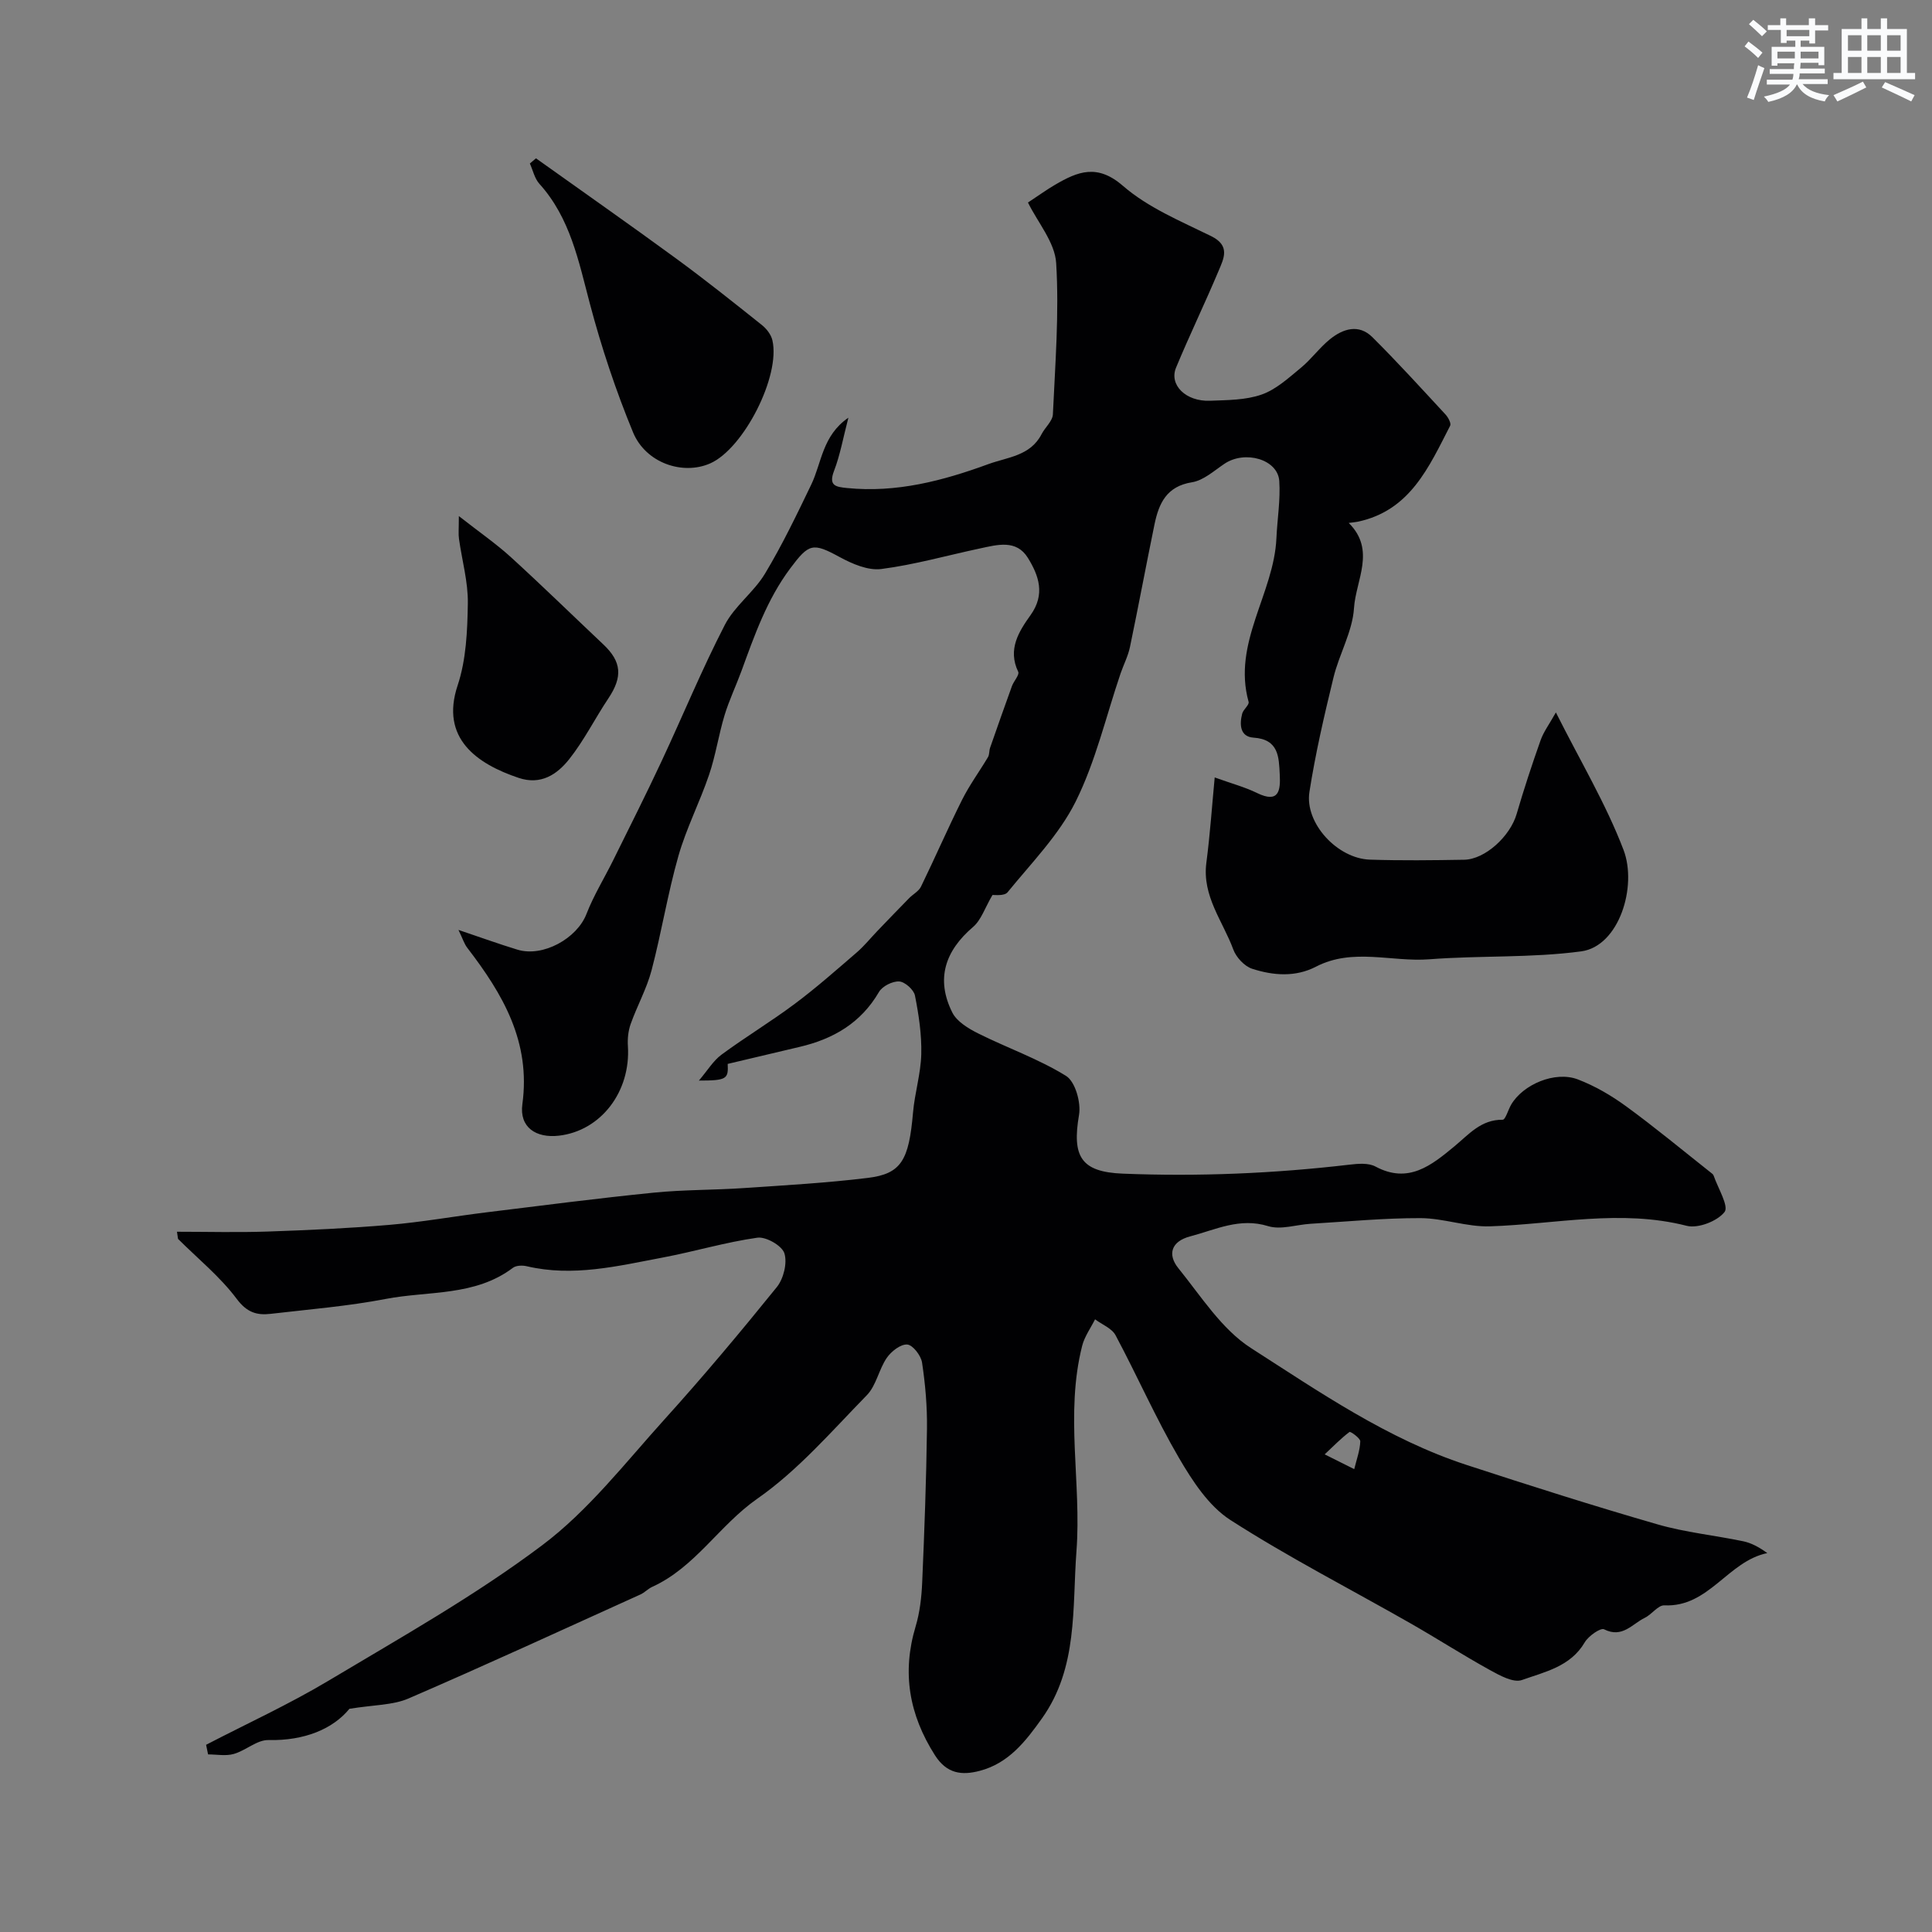 <svg enable-background="new 0 0 400 400" viewBox="0 0 400 400" xmlns="http://www.w3.org/2000/svg"><rect x="0" y="0" width="400" height="400" fill="#808080" stroke="none"/><g fill="#010103"><path d="m36.64 255.02c6.25 0 12.5.17 18.73-.04 8.44-.29 16.89-.67 25.31-1.39 6.68-.57 13.3-1.76 19.96-2.58 11.55-1.42 23.1-2.92 34.67-4.08 6.24-.63 12.54-.53 18.8-.96 8.54-.58 17.09-1.06 25.58-2.1 6.93-.85 8.49-3.67 9.34-13.51.35-4.06 1.61-8.06 1.71-12.11.1-4.04-.52-8.16-1.31-12.14-.24-1.2-2.08-2.84-3.26-2.91-1.39-.08-3.49.98-4.19 2.18-3.74 6.43-9.47 9.74-16.44 11.37-4.88 1.15-9.77 2.31-14.88 3.52.17 3.12-.21 3.45-5.96 3.45 1.77-2.07 2.96-4.1 4.7-5.38 4.95-3.65 10.25-6.84 15.18-10.53 4.43-3.31 8.59-6.99 12.78-10.6 1.56-1.34 2.87-2.98 4.3-4.47 2.18-2.27 4.36-4.54 6.56-6.78.8-.82 1.99-1.43 2.46-2.39 2.91-5.97 5.55-12.07 8.52-18 1.54-3.07 3.6-5.87 5.36-8.83.31-.53.21-1.29.42-1.9 1.49-4.27 2.99-8.54 4.53-12.79.38-1.04 1.6-2.33 1.3-2.96-2.24-4.67.15-8.37 2.57-11.76 3.07-4.3 1.69-8.18-.57-11.83-2.38-3.85-6.32-2.72-9.88-1.96-6.83 1.45-13.58 3.38-20.48 4.27-2.74.35-6.01-1.07-8.61-2.48-5.57-3.03-6.35-2.84-10.23 2.35-4.83 6.46-7.41 13.89-10.12 21.3-1.12 3.05-2.54 6.01-3.48 9.11-1.23 4.06-1.84 8.31-3.2 12.31-1.92 5.67-4.71 11.07-6.35 16.81-2.22 7.79-3.5 15.84-5.56 23.68-1.01 3.82-3 7.38-4.33 11.13-.5 1.41-.67 3.05-.57 4.55.61 9.44-5.58 17.55-14.28 18.56-4.77.55-8.22-1.75-7.57-6.52 1.77-12.94-4.06-22.82-11.4-32.37-.64-.83-.95-1.9-1.83-3.71 4.6 1.55 8.38 2.92 12.22 4.09 5.29 1.61 12.33-2.34 14.28-7.39 1.49-3.84 3.69-7.4 5.53-11.12 3.36-6.79 6.77-13.56 9.98-20.42 4.41-9.42 8.37-19.07 13.13-28.3 2.02-3.92 6.01-6.78 8.31-10.6 3.57-5.93 6.58-12.21 9.59-18.46 2.17-4.51 2.28-10.13 7.69-13.85-1.1 4.22-1.71 7.73-2.96 10.98-1.2 3.11.32 3.34 2.67 3.58 10.22 1.03 19.82-1.49 29.27-4.95 4.01-1.46 8.69-1.69 11.01-6.19.73-1.42 2.28-2.71 2.35-4.12.48-10.43 1.31-20.91.68-31.3-.26-4.31-3.82-8.42-5.84-12.55 2.09-1.37 3.8-2.62 5.63-3.69 4.69-2.73 8.71-4.39 14.05.25 5.18 4.5 11.94 7.3 18.23 10.39 4.08 2 2.61 4.68 1.53 7.26-2.82 6.7-5.99 13.25-8.78 19.97-1.49 3.59 2.03 7.05 7.01 6.86 3.6-.14 7.39-.12 10.7-1.28 2.99-1.04 5.58-3.44 8.11-5.52 2.18-1.79 3.86-4.17 6.05-5.94 2.7-2.18 5.96-3.22 8.78-.42 5.21 5.18 10.16 10.63 15.16 16.03.54.59 1.19 1.81.94 2.3-4.39 8.53-8.28 17.6-19.16 19.88-.48.1-.98.13-1.84.25 5.68 5.62 1.46 11.84 1.09 17.64-.31 4.86-3.07 9.51-4.25 14.38-1.91 7.84-3.74 15.73-4.98 23.69-1 6.45 5.79 13.78 12.53 14 6.49.21 13 .13 19.5.02 4.36-.07 9.54-4.88 10.87-9.46 1.5-5.14 3.17-10.22 4.96-15.27.62-1.76 1.8-3.32 3.17-5.77 5.03 10.03 10.36 18.91 14 28.45 2.89 7.56-.9 19.96-8.76 21.02-10.36 1.39-20.97.83-31.44 1.64-7.82.6-15.85-2.42-23.47 1.53-4.27 2.21-8.87 1.84-13.22.43-1.6-.52-3.3-2.36-3.9-3.99-2.16-5.86-6.47-11.04-5.58-17.92.79-6.06 1.2-12.16 1.73-17.7 3.49 1.26 6.25 1.99 8.76 3.22 4.57 2.23 4.88-.56 4.71-3.81-.19-3.61-.17-7.3-5.44-7.65-2.79-.19-2.92-2.72-2.34-4.96.23-.89 1.51-1.81 1.33-2.45-3.4-12.23 5.25-22.38 5.76-33.91.18-3.95.85-7.91.59-11.82-.31-4.49-7.1-6.42-11.35-3.56-2.16 1.45-4.34 3.45-6.73 3.83-5.27.84-6.85 4.38-7.75 8.7-1.74 8.45-3.32 16.94-5.08 25.39-.39 1.89-1.32 3.66-1.95 5.5-3.02 8.88-5.15 18.19-9.29 26.51-3.44 6.9-9.15 12.7-14.1 18.78-.69.85-2.82.52-3.13.57-1.58 2.69-2.34 5.18-4.01 6.61-5.82 4.97-7.76 10.8-4.31 17.71.94 1.89 3.34 3.33 5.38 4.35 6.03 3.01 12.49 5.26 18.18 8.79 1.9 1.18 3.12 5.51 2.68 8.07-1.47 8.59.37 11.81 9.04 12.16 15.69.63 31.35-.03 46.96-1.86 1.78-.21 3.93-.39 5.38.39 6.82 3.66 11.61-.28 16.29-4.14 3.04-2.51 5.54-5.6 10.04-5.55.57.01 1.13-2.04 1.75-3.11 2.45-4.2 9.09-7.03 13.79-5.25 3.55 1.35 6.97 3.35 10.05 5.6 5.95 4.34 11.62 9.05 17.4 13.62.26.21.6.42.69.71.89 2.59 3.19 6.33 2.26 7.53-1.5 1.91-5.49 3.46-7.84 2.86-13.68-3.49-27.17-.33-40.75.11-4.77.15-9.59-1.69-14.39-1.7-7.57-.02-15.15.72-22.72 1.17-2.95.18-6.16 1.3-8.79.49-5.91-1.83-10.87.74-16.15 2.12-3.94 1.03-4.73 3.76-2.45 6.58 4.7 5.81 8.98 12.65 15.04 16.54 14.22 9.12 28.3 18.85 44.61 24.19 13.12 4.29 26.29 8.48 39.55 12.31 5.77 1.67 11.84 2.27 17.74 3.5 1.69.35 3.27 1.2 5 2.45-8.2 1.69-12.07 11.25-21.31 10.82-1.3-.06-2.6 1.88-4.05 2.58-2.61 1.26-4.66 4.29-8.43 2.38-.73-.37-3.24 1.39-4.01 2.7-2.95 5.04-8.27 6.11-13 7.8-1.77.63-4.61-.95-6.66-2.08-5.56-3.07-10.92-6.52-16.44-9.67-12.44-7.1-25.23-13.65-37.26-21.38-4.48-2.88-7.85-8.07-10.64-12.84-4.8-8.22-8.64-16.99-13.13-25.4-.77-1.45-2.8-2.22-4.25-3.31-.91 1.82-2.18 3.56-2.67 5.49-3.57 14.07-.12 28.37-1.18 42.5-.89 11.79.35 24.13-7.16 34.66-3.39 4.76-6.89 9.26-12.85 10.83-3.72.98-6.84.63-9.3-3.24-5.33-8.38-6.86-17.06-4-26.62.88-2.93 1.24-6.09 1.37-9.17.46-10.6.85-21.2.99-31.8.06-4.57-.34-9.18-1.02-13.7-.22-1.45-1.92-3.65-3.07-3.73-1.37-.1-3.31 1.42-4.23 2.76-1.65 2.4-2.18 5.74-4.14 7.74-7.28 7.45-14.23 15.54-22.68 21.43-7.88 5.5-12.84 14.19-21.74 18.24-.88.4-1.58 1.19-2.45 1.58-15.99 7.24-31.92 14.58-48.03 21.54-3.25 1.4-7.15 1.3-12.22 2.13-3.41 4.18-9.33 6.64-16.77 6.47-2.36-.05-4.7 2.18-7.18 2.88-1.65.47-3.53.09-5.31.09-.14-.66-.28-1.33-.41-1.99 8.48-4.4 17.21-8.4 25.4-13.3 14.97-8.95 30.28-17.56 44.18-28.01 9.55-7.17 17.16-17.02 25.27-26 8.05-8.9 15.77-18.12 23.31-27.45 1.4-1.73 2.2-4.99 1.57-7-.5-1.58-3.81-3.48-5.59-3.23-6.58.93-13 2.86-19.55 4.1-9.31 1.76-18.61 4.07-28.2 1.81-.9-.21-2.2-.18-2.87.33-7.86 5.94-17.47 4.74-26.32 6.44-7.86 1.51-15.89 2.16-23.86 3.09-2.85.33-4.91-.3-7-3.1-3.44-4.6-8.04-8.32-12.15-12.42-.07-.52-.14-1-.22-1.48zm243.74 49.15c.5-2.05 1.19-3.89 1.25-5.75.02-.66-2.04-2.1-2.23-1.95-1.72 1.29-3.24 2.86-5.14 4.64 2.44 1.22 3.86 1.93 6.12 3.06z"/><path d="m110.97 32.78c9.67 6.9 19.4 13.71 28.98 20.72 6.06 4.43 11.93 9.12 17.8 13.8.96.77 1.89 1.97 2.16 3.13 1.74 7.39-5.94 22.45-12.87 25.51-5.66 2.5-13.34-.05-15.98-6.44-3.56-8.63-6.54-17.58-8.93-26.61-2.34-8.84-4.06-17.75-10.46-24.84-.99-1.1-1.33-2.78-1.97-4.2.43-.35.85-.71 1.27-1.07z"/><path d="m95 106.85c4.3 3.37 7.74 5.74 10.8 8.53 6.47 5.9 12.74 12.03 19.11 18.04 3.8 3.58 4.03 6.71 1.05 11.17-2.78 4.16-5.03 8.71-8.12 12.6-2.49 3.13-5.84 5.42-10.47 3.86-8.6-2.89-16.28-8.17-12.62-19.15 1.77-5.31 2.02-11.28 2.11-16.97.07-4.44-1.21-8.9-1.83-13.35-.15-.99-.03-1.99-.03-4.73z"/></g><path d="m361.2 9.6.8-1c.9.7 1.9 1.4 2.9 2.3l-.9 1.1c-1-1-2-1.8-2.8-2.4zm.5 10.6c.9-2.1 1.6-4.3 2.3-6.7.4.2.8.4 1.3.6-.7 2.1-1.5 4.3-2.2 6.6zm.4-15.2.9-.9c1 .8 2 1.6 2.8 2.4l-1 1c-.9-.9-1.8-1.7-2.7-2.5zm12.5-1.2h1.2v1.4h2.7v1.1h-2.7v2.7h-1.2v-.6h-1.8v1.3h4.9v3.8h-1.2v-.5h-3.7c0 .4-.1.9-.1 1.2h5.1v1h-5.2c0 .5-.1.9-.2 1.2h6v1h-5.2c1.1 1.3 2.9 2 5.5 2.3-.4.4-.7.8-.9 1.3-2.9-.5-4.8-1.6-5.7-3.5h-.1c-.8 1.7-2.7 2.9-5.9 3.6-.2-.4-.6-.8-.9-1.1 2.8-.6 4.6-1.4 5.4-2.5h-4.8v-1h5.3c.1-.3.2-.7.2-1.2h-4.9v-1h5c0-.4 0-.8.1-1.2h-3.5v.5h-1.2v-3.9h4.9v-1.3h-1.8v.5h-1.2v-2.7h-2.7v-1h2.6v-1.4h1.2v1.4h4.7v-1.4zm-6.6 8.3h3.6c0-.4 0-.9 0-1.4h-3.6zm1.9-4.6h4.7v-1.3h-4.7zm6.6 3.2h-3.7v1.4h3.7z" fill="#fafbfc"/><path d="m385.3 3.8h1.3v2.2h2.8v-2.2h1.3v2.2h4.1v9.1h1.7v1.3h-16.9v-1.3h1.7v-9.1h4.1v-2.2zm.4 13.1.7 1.2c-1.8.9-3.8 1.9-6 2.9-.2-.4-.5-.8-.8-1.3 2.3-1 4.3-1.9 6.1-2.8zm-3.1-6.4h2.8v-3.2h-2.8zm0 4.6h2.8v-3.3h-2.8zm4-4.6h2.8v-3.2h-2.8zm0 4.6h2.8v-3.3h-2.8zm3.7 1.9c2.1.9 4.1 1.8 6.1 2.7l-.7 1.3c-2.2-1.1-4.2-2-6.1-2.9zm3.2-9.7h-2.8v3.2h2.8zm-2.8 7.8h2.8v-3.3h-2.8z" fill="#fafbfc"/></svg>